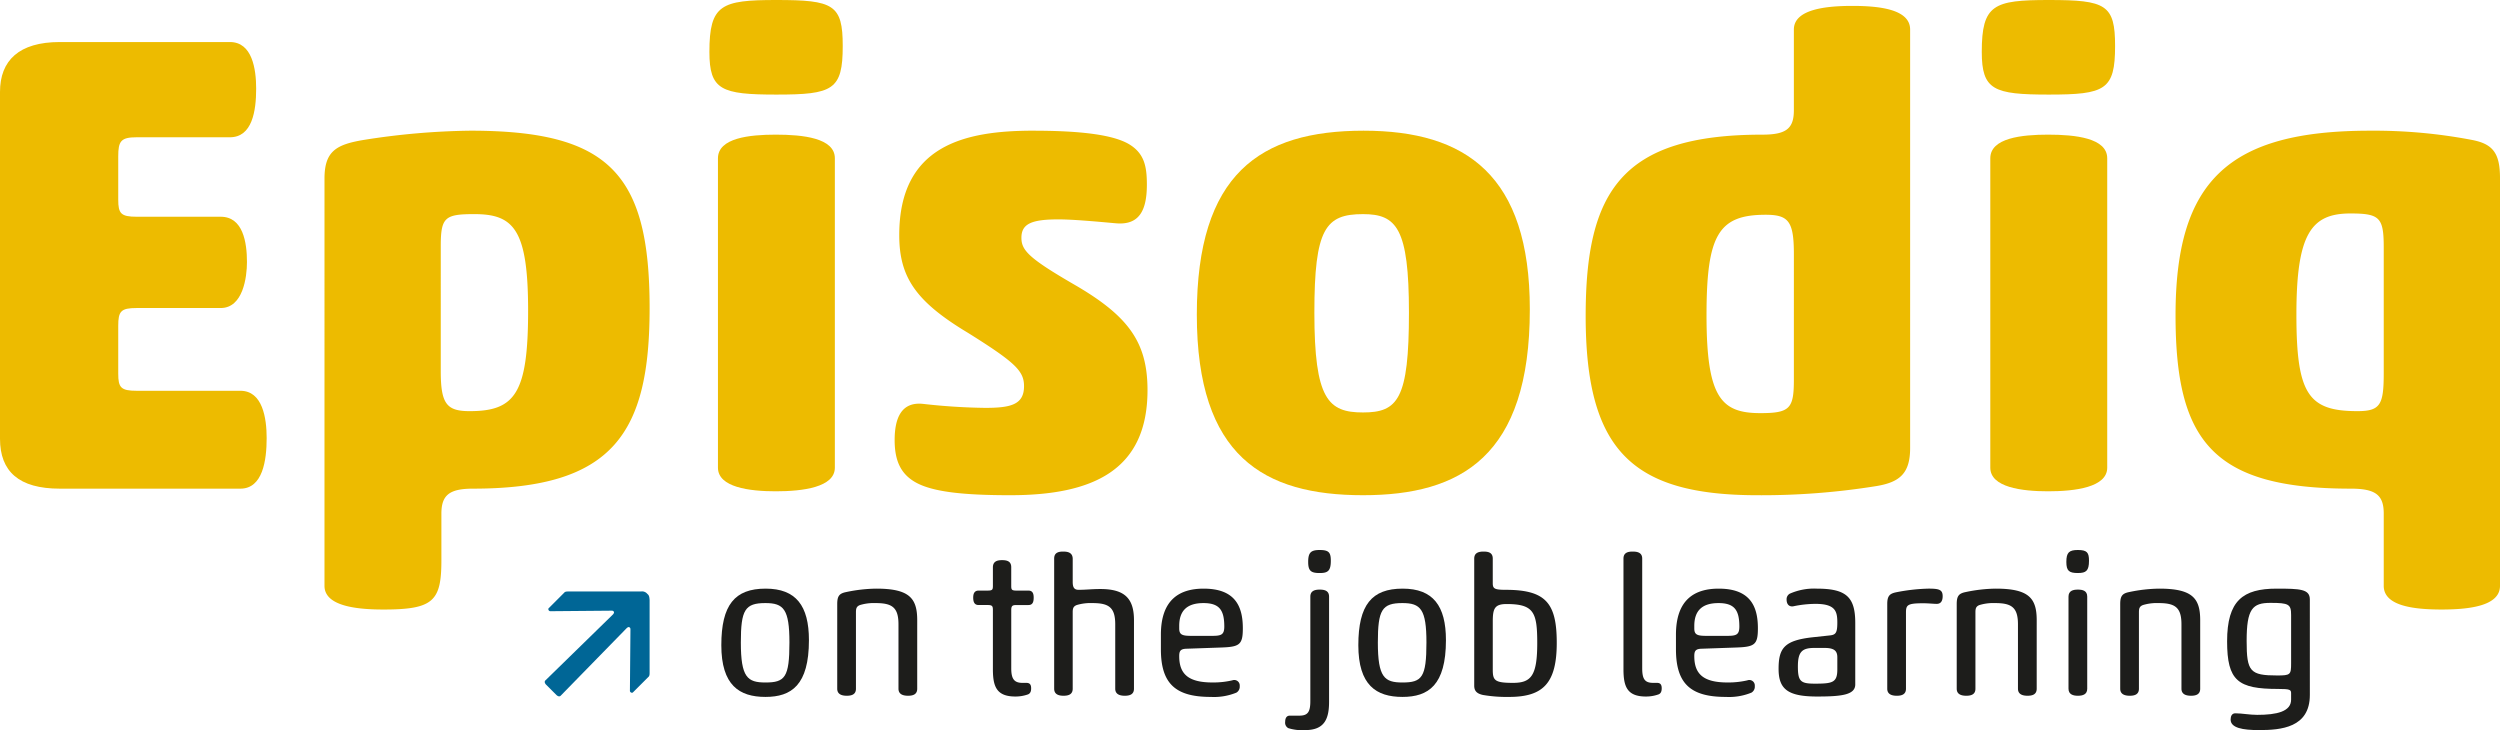 <svg xmlns="http://www.w3.org/2000/svg" width="346.524" height="101.198" viewBox="0 0 346.524 101.198"><defs><style>.cls-1{fill:#edbb00;}.cls-2{fill:#006696;}.cls-3{fill:#1d1d1b;}</style></defs><title>Asset 1</title><g id="Layer_2" data-name="Layer 2"><g id="Layer_1-2" data-name="Layer 1"><path class="cls-1" d="M18.937,19.027c-2.184,0-2.548.546-2.548,2.64v6.009c0,1.913.364,2.366,2.548,2.366H30.591c3.094,0,3.64,3.55,3.64,6.283,0,2.092-.546,6.37-3.64,6.37H18.937c-2.184,0-2.548.456-2.548,2.458v6.647c0,1.91.364,2.366,2.548,2.366H33.321c3.094,0,3.64,3.825,3.64,6.555,0,3.094-.546,7.011-3.64,7.011H8.286C2.64,67.735,0,65.366,0,60.816V12.744C0,8.378,2.64,5.827,8.286,5.827h23.58c3.094,0,3.64,3.733,3.64,6.463,0,3.097-.546,6.737-3.64,6.737Z"/><path class="cls-1" d="M61.093,51.439c0,4.55.818,5.55,4.007,5.55,6.281,0,8.101-2.456,8.101-13.928,0-11.287-2.002-13.382-7.465-13.382-4.097,0-4.643.456-4.643,4.461ZM44.978,24.762c0-3.822,1.638-4.732,5.463-5.371a100.835,100.835,0,0,1,14.748-1.277c19.209,0,24.854,5.919,24.854,24.582,0,17.299-5.007,25.036-24.49,25.036-3.279,0-4.371.91-4.371,3.461v6.463c0,5.645-1.092,6.83-8.011,6.83-3.369,0-8.193-.364-8.193-3.279Z"/><path class="cls-1" d="M115.719,64.82c0,2.73-4.461,3.279-8.193,3.279-3.64,0-8.011-.549-8.011-3.279V21.942c0-2.823,4.371-3.279,8.011-3.279,3.733,0,8.193.456,8.193,3.279ZM107.618,0c7.921,0,9.193.636,9.193,6.373,0,6.099-1.364,6.737-9.193,6.737-7.647,0-9.288-.638-9.288-5.917C98.33.636,99.971,0,107.618,0"/><path class="cls-1" d="M143.217,18.116c7.009,0,11.108.638,13.2,1.823,2.187,1.274,2.551,3.094,2.551,5.642,0,3.643-1.092,5.645-4.279,5.371-3.007-.272-6.009-.543-8.014-.543-3.733,0-5.096.636-5.096,2.548,0,1.73,1,2.823,7.283,6.465,7.555,4.368,10.195,8.008,10.195,14.656,0,11.105-7.558,14.563-19.027,14.563-6.463,0-10.652-.451-13.018-1.728-2.184-1.182-3.005-3.094-3.005-5.917,0-3.005.91-5.371,4.004-5.007a85.029,85.029,0,0,0,8.557.546c3.553,0,5.373-.456,5.373-3.007,0-2.092-1.184-3.273-7.739-7.373-7.283-4.368-9.557-7.737-9.557-13.564,0-12.475,9.103-14.477,18.57-14.477"/><path class="cls-1" d="M188.924,29.68c-5.191,0-6.74,2.002-6.74,13.656,0,12.015,1.915,13.835,6.74,13.835s6.37-1.82,6.37-13.835c0-11.746-1.728-13.656-6.37-13.656m.09-11.564c14.202,0,23.034,6.194,23.034,24.764,0,20.39-9.56,25.761-23.123,25.761-13.749,0-23.034-5.371-23.034-25.033,0-19.483,8.739-25.492,23.123-25.492"/><path class="cls-1" d="M248.649,35.232c0-4.553-.728-5.463-3.915-5.463-6.555,0-8.193,2.822-8.193,13.931,0,11.38,2.002,13.564,7.465,13.564,4.097,0,4.643-.638,4.643-4.643ZM264.763,62.088c0,3.458-1.366,4.735-4.643,5.281a99.741,99.741,0,0,1-16.479,1.274c-17.386,0-23.852-6.191-23.852-24.854,0-17.296,5.007-25.125,24.49-25.125,3.276,0,4.368-.82,4.368-3.369V4.097c0-2.822,4.461-3.279,8.104-3.279,3.733,0,8.011.456,8.011,3.279Z"/><path class="cls-1" d="M292.082,64.82c0,2.73-4.463,3.279-8.196,3.279-3.64,0-8.011-.549-8.011-3.279V21.942c0-2.823,4.371-3.279,8.011-3.279,3.732,0,8.196.456,8.196,3.279ZM283.978,0c7.921,0,9.193.636,9.193,6.373,0,6.099-1.364,6.737-9.193,6.737-7.647,0-9.285-.638-9.285-5.917C274.693.636,276.331,0,283.978,0"/><path class="cls-1" d="M330.409,34.321c0-4.186-.546-4.732-4.643-4.732-5.463,0-7.462,2.912-7.462,14.02,0,11.016,1.638,13.379,8.465,13.379,3.187,0,3.64-.907,3.64-5.278Zm16.115,46.885c0,2.822-4.368,3.279-8.101,3.279-3.735,0-8.014-.456-8.014-3.279V71.193c0-2.551-1.092-3.461-4.55-3.461-19.209,0-24.308-6.645-24.308-24.034,0-18.663,7.375-25.582,26.948-25.582a72.022,72.022,0,0,1,14.11,1.274c2.912.546,3.915,1.823,3.915,5.281Z"/><path class="cls-2" d="M90.042,83.174V93.195c0,.285,0,.502-.179.646L87.744,95.96c-.109.144-.432.035-.432-.215l.073-8.408c0-.215,0-.285-.109-.359-.073-.109-.25-.071-.432.109L77.758,96.39c-.179.217-.394.144-.611-.035L75.674,94.882c-.179-.215-.25-.429-.035-.611l9.304-9.084c.177-.182.215-.361.106-.435-.071-.106-.144-.106-.359-.106l-8.405.073c-.253,0-.359-.326-.215-.432L78.19,82.168c.144-.182.359-.182.647-.182H88.858a.923.923,0,0,1,.861.326c.217.179.288.323.323.861"/><path class="cls-3" d="M106.095,83.592c-2.839,0-3.407.945-3.407,5.463,0,4.841.918,5.545,3.407,5.545,2.706,0,3.328-.704,3.328-5.545,0-4.626-.812-5.463-3.328-5.463m.027-2.002c4.219,0,6.004,2.38,6.004,7.142,0,6.245-2.434,7.867-6.031,7.867-3.624,0-6.112-1.622-6.112-7.166,0-5.596,1.866-7.843,6.139-7.843"/><path class="cls-3" d="M127.135,95.464c0,.812-.622.973-1.271.973-.622,0-1.326-.16-1.326-.973V86.54c0-2.355-.891-2.947-3.162-2.947a6.654,6.654,0,0,0-2.165.269c-.513.19-.568.513-.568,1.027V95.464c0,.812-.622.973-1.269.973-.625,0-1.326-.16-1.326-.973V83.725c0-1.108.296-1.459,1.19-1.649a21.333,21.333,0,0,1,4.219-.486c4.624,0,5.678,1.353,5.678,4.382Z"/><path class="cls-3" d="M140.169,92.624c0,1.486.405,2.029,1.567,2.029h.541c.543,0,.649.35.649.758,0,.405-.106.701-.432.837a5.172,5.172,0,0,1-1.758.296c-2.622,0-3.111-1.404-3.111-3.784V84.591c0-.541-.054-.728-.704-.728h-1.271c-.592,0-.755-.432-.755-1.03,0-.541.163-.973.755-.973h1.247c.674,0,.728-.136.728-.676V78.642c0-.864.649-1,1.271-1,.649,0,1.271.136,1.271.973v2.57c0,.541.054.676.731.676h1.649c.595,0,.731.432.731.973,0,.598-.136,1.03-.731,1.03H140.9c-.568,0-.731.106-.731.704Z"/><path class="cls-3" d="M157.179,95.464c0,.812-.622.973-1.271.973-.622,0-1.326-.16-1.326-.973V86.54c0-2.355-.891-2.947-3.162-2.947a6.642,6.642,0,0,0-2.165.269c-.513.19-.568.513-.568,1.027V95.464c0,.812-.622.973-1.271.973-.622,0-1.298-.16-1.298-.973V77.426c0-.839.622-.973,1.244-.973.649,0,1.326.133,1.326,1.027v3.189c0,.758.217,1.084.812,1.084,1.108,0,1.785-.109,3.026-.109,3.355,0,4.654,1.298,4.654,4.327Z"/><path class="cls-3" d="M163.451,87.108c0,.864.407,1.027,1.652,1.027h2.893c1.271,0,1.703-.136,1.703-1.298,0-2.298-.704-3.244-2.893-3.244-2.407,0-3.355,1.19-3.355,3.162ZM164.453,89.92c-.837.027-1.002.323-1.002,1.027,0,2.516,1.301,3.651,4.626,3.651a11.699,11.699,0,0,0,2.73-.296.762.762,0,0,1,1.03.785.957.957,0,0,1-.459.918,8.224,8.224,0,0,1-3.545.595c-4.814,0-6.922-1.758-6.922-6.598V87.972c0-4.947,2.676-6.381,5.922-6.381,4.246,0,5.436,2.298,5.436,5.49,0,2.325-.459,2.594-3.165,2.676Z"/><path class="cls-3" d="M182.924,76.236c1.271,0,1.54.35,1.54,1.489,0,1.405-.405,1.703-1.54,1.703-1.217,0-1.597-.299-1.597-1.543,0-1.298.38-1.649,1.597-1.649m-1.298,6.463c0-.837.676-.973,1.298-.973.649,0,1.298.136,1.298.973V97.276c0,2.434-.676,3.923-3.328,3.923a6.378,6.378,0,0,1-2.325-.272.853.853,0,0,1-.432-.867c0-.378.106-.864.649-.864h1.323c1.19,0,1.516-.541,1.516-2.029Z"/><path class="cls-3" d="M194.39,83.592c-2.839,0-3.407.945-3.407,5.463,0,4.841.918,5.545,3.407,5.545,2.706,0,3.328-.704,3.328-5.545,0-4.626-.812-5.463-3.328-5.463m.027-2.002c4.219,0,6.004,2.38,6.004,7.142,0,6.245-2.434,7.867-6.031,7.867-3.624,0-6.112-1.622-6.112-7.166,0-5.596,1.866-7.843,6.139-7.843"/><path class="cls-3" d="M206.912,92.84c0,1.489.296,1.812,2.812,1.812s3.352-1,3.352-5.515c0-4.249-.459-5.411-4.243-5.411-1.679,0-1.921.649-1.921,2.434Zm-2.57-15.414c0-.839.676-.973,1.298-.973.649,0,1.271.133,1.271.973v3.407c0,.758.242.921,1.785.921,5.596,0,7.085,1.863,7.085,7.354,0,5.626-1.921,7.492-6.599,7.492a19.605,19.605,0,0,1-3.624-.269c-.867-.19-1.217-.568-1.217-1.298Z"/><path class="cls-3" d="M225.029,77.426c0-.839.649-.973,1.271-.973.649,0,1.326.133,1.326.973V92.625c0,1.486.35,2.026,1.513,2.026h.541c.541,0,.649.353.649.758s-.109.704-.432.837a5.161,5.161,0,0,1-1.758.299c-2.624,0-3.11-1.404-3.11-3.784Z"/><path class="cls-3" d="M234.846,87.108c0,.864.405,1.027,1.649,1.027h2.893c1.271,0,1.703-.136,1.703-1.298,0-2.298-.704-3.244-2.893-3.244-2.407,0-3.352,1.19-3.352,3.162Zm1,2.812c-.837.027-1,.323-1,1.027,0,2.516,1.298,3.651,4.624,3.651a11.743,11.743,0,0,0,2.733-.296.761.761,0,0,1,1.027.785.957.957,0,0,1-.459.918,8.224,8.224,0,0,1-3.545.595c-4.814,0-6.922-1.758-6.922-6.598V87.972c0-4.947,2.676-6.381,5.922-6.381,4.246,0,5.436,2.298,5.436,5.49,0,2.325-.459,2.594-3.165,2.676Z"/><path class="cls-3" d="M254.671,91.109c0-.891-.435-1.298-1.76-1.298h-1.432c-1.706,0-2.274.543-2.274,2.57,0,2.056.38,2.38,2.328,2.38,2.458,0,3.138-.133,3.138-1.975Zm2.486,3.76c0,1.462-1.921,1.676-5.3,1.676-4.056,0-5.327-1.027-5.327-3.838,0-2.896.812-3.95,4.787-4.382l2.271-.244c.867-.082,1.084-.35,1.084-1.785,0-1.54-.244-2.594-3.032-2.594a15.174,15.174,0,0,0-3.002.323c-.432.109-1-.054-1-.945a.884.884,0,0,1,.432-.785,8.313,8.313,0,0,1,3.76-.704c4.11,0,5.327,1.19,5.327,4.759Z"/><path class="cls-3" d="M268.459,83.7c-.513,0-1.135-.082-1.893-.082-2.19,0-2.38.244-2.38,1.299V95.465c0,.809-.622.973-1.269.973-.625,0-1.326-.163-1.326-.973V83.727c0-1.108.323-1.434,1.19-1.622a25.864,25.864,0,0,1,4.542-.516c1.486,0,1.948.163,1.948,1.057,0,.595-.217,1.054-.812,1.054"/><path class="cls-3" d="M282.306,95.464c0,.812-.622.973-1.271.973-.622,0-1.326-.16-1.326-.973V86.54c0-2.355-.891-2.947-3.162-2.947a6.666,6.666,0,0,0-2.165.269c-.513.19-.568.513-.568,1.027V95.464c0,.812-.622.973-1.271.973-.622,0-1.323-.16-1.323-.973V83.725c0-1.108.296-1.459,1.19-1.649a21.333,21.333,0,0,1,4.219-.486c4.624,0,5.678,1.353,5.678,4.382Z"/><path class="cls-3" d="M289.31,95.463c0,.812-.649.975-1.298.975-.622,0-1.298-.163-1.298-.975V82.698c0-.837.676-.973,1.298-.973.649,0,1.298.136,1.298.973ZM288.011,76.235c1.271,0,1.543.35,1.543,1.489,0,1.405-.407,1.703-1.543,1.703-1.217,0-1.595-.299-1.595-1.54,0-1.301.378-1.652,1.595-1.652"/><path class="cls-3" d="M304.968,95.464c0,.812-.622.973-1.271.973-.622,0-1.326-.16-1.326-.973V86.54c0-2.355-.891-2.947-3.162-2.947a6.654,6.654,0,0,0-2.165.269c-.513.19-.568.513-.568,1.027V95.464c0,.812-.622.973-1.271.973-.622,0-1.323-.16-1.323-.973V83.725c0-1.108.296-1.459,1.19-1.649A21.333,21.333,0,0,1,299.29,81.59c4.624,0,5.678,1.353,5.678,4.382Z"/><path class="cls-3" d="M317.57,85.24c0-1.486-.323-1.676-2.866-1.676-2.488,0-3.298.812-3.298,5.276,0,4.243.459,4.787,4.243,4.787,1.815,0,1.921-.109,1.921-1.652Zm2.597,11.089c0,4.542-4.004,4.868-7.058,4.868-2.247,0-3.923-.296-3.923-1.462,0-.486.19-.864.649-.864.921,0,1.975.215,3.029.215,2.73,0,4.705-.459,4.705-2.108V96.112c0-.513-.136-.619-1.812-.619-5.545,0-7.058-1.111-7.058-6.601,0-5.651,2.19-7.302,6.867-7.302,3.219,0,4.599.057,4.599,1.489Z"/></g></g></svg>